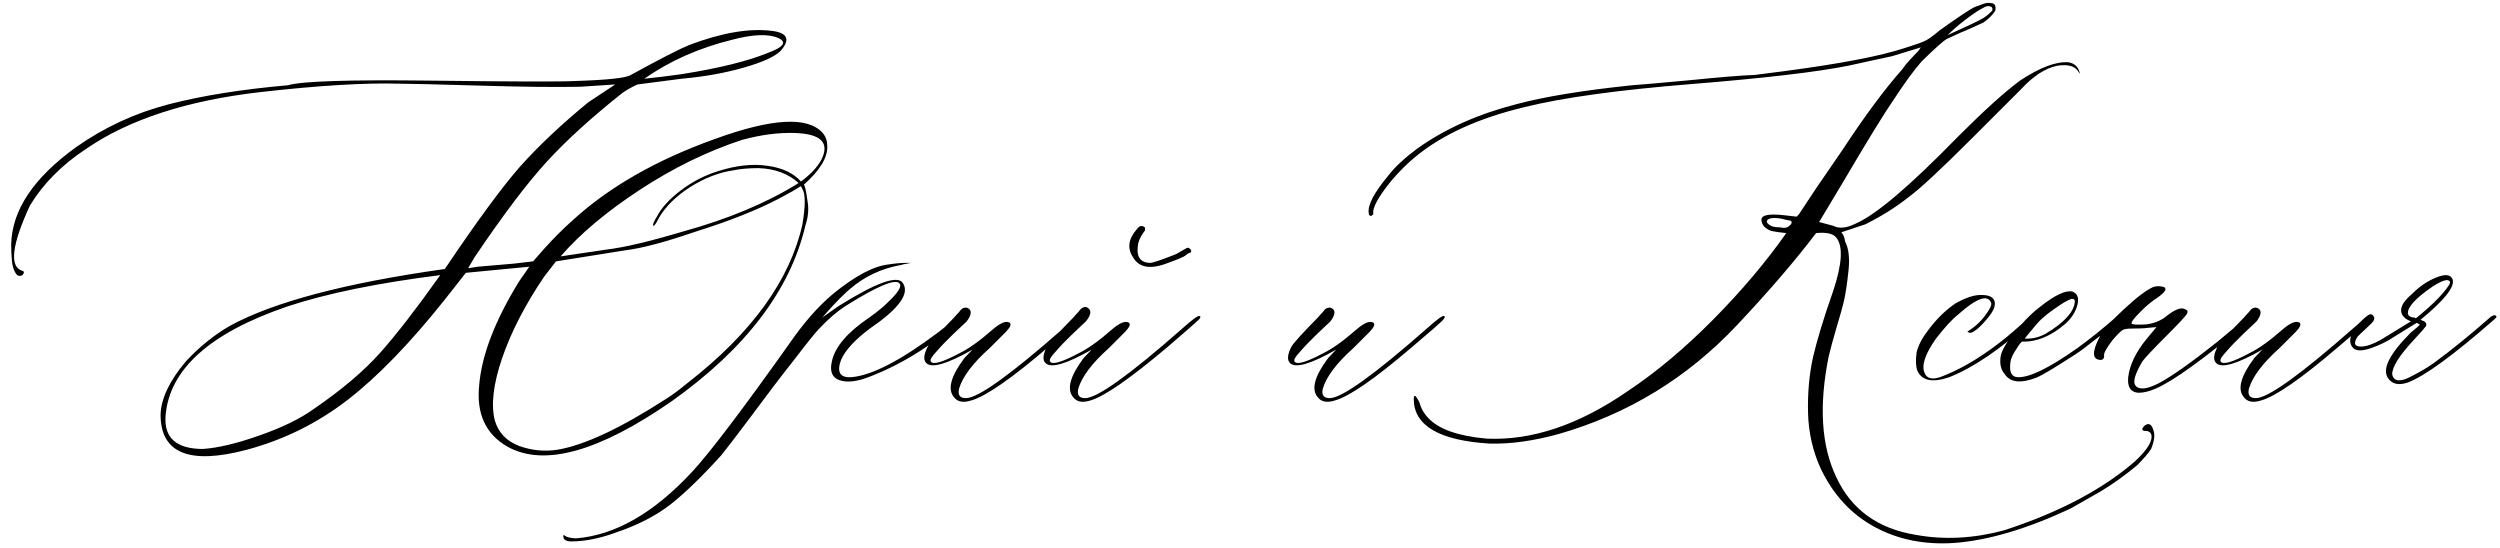 <?xml version="1.0" encoding="UTF-8"?> <svg xmlns="http://www.w3.org/2000/svg" width="639" height="140" viewBox="0 0 639 140" fill="none"> <path d="M41.043 105.963C41.173 101.861 43.322 97.337 47.488 92.389C50.939 88.678 54.682 85.65 58.719 83.307C69.917 77.187 88.243 72.337 113.699 68.756C121.837 56.647 128.217 47.955 132.84 42.682C137.527 37.408 143.354 31.907 150.32 26.178L157.254 21.588L148.27 22.174C142.28 22.304 133.719 22.206 122.586 21.881C111.453 21.555 104.617 21.393 102.078 21.393C93.289 21.132 81.44 21.848 66.531 23.541C47.846 25.689 33.035 30.507 22.098 37.994C15.848 42.096 11.03 46.946 7.645 52.545C3.087 62.441 2.371 67.975 5.496 69.147C6.147 69.277 6.277 69.602 5.887 70.123C5.757 70.383 5.431 70.514 4.91 70.514C4.52 70.514 4.161 70.188 3.836 69.537C3.445 68.886 3.185 67.942 3.055 66.705C2.924 65.403 2.859 64.036 2.859 62.603C2.99 53.815 8.523 45.481 19.461 37.603C26.688 32.525 34.565 28.88 43.094 26.666C51.622 24.453 61.811 22.825 73.66 21.783C77.111 20.741 89.285 20.351 110.184 20.611C131.082 20.872 143.322 20.904 146.902 20.709C155.301 20.449 160.086 19.928 161.258 19.146C168.745 15.045 173.693 12.506 176.102 11.529C184.5 8.339 191.629 7.135 197.488 7.916C201.329 8.437 202.013 10.13 199.539 12.994C198.042 14.492 194.884 15.924 190.066 17.291C185.314 18.658 180.04 19.602 174.246 20.123L162.918 21.588C161.29 22.369 160.021 23.085 159.109 23.736C151.232 29.986 144.786 35.846 139.773 41.315C134.76 46.783 128.608 54.921 121.316 65.728L119.656 68.561L122.098 68.17L131.277 67.389L136.258 66.803L139.09 63.58C141.368 61.041 143.777 58.632 146.316 56.353C155.626 47.825 167.736 40.891 182.645 35.553C197.293 30.214 206.505 29.693 210.281 33.99C211.062 34.902 211.453 36.008 211.453 37.31C211.583 40.24 209.598 43.528 205.496 47.174C205.626 47.434 205.757 47.825 205.887 48.346C206.017 48.867 206.212 50.038 206.473 51.861C206.733 53.684 206.538 55.572 205.887 57.525C202.046 74.062 190.652 89.068 171.707 102.545C153.022 115.501 139.025 119.374 129.715 114.166C124.116 110.976 121.707 105.702 122.488 98.346C123.139 90.728 126.525 81.939 132.645 71.978L135.281 68.17L119.07 69.732L113.699 76.568C104.78 87.766 96.479 96.328 88.797 102.252C81.115 108.176 72.553 112.408 63.113 114.947C48.4 118.854 41.043 115.859 41.043 105.963ZM164.676 20.123C167.345 19.863 170.535 19.472 174.246 18.951C183.686 17.454 190.978 15.663 196.121 13.58C200.223 12.083 201.199 10.813 199.051 9.771C196.512 8.6 192.54 8.73 187.137 10.162C178.673 12.245 171.186 15.566 164.676 20.123ZM143.289 65.533L155.105 63.775C159.533 63.255 166.01 61.725 174.539 59.185C186.128 55.995 195.991 51.861 204.129 46.783C201.46 44.374 198.042 43.105 193.875 42.975C191.336 42.975 189.155 43.17 187.332 43.56C183.751 44.081 180.138 45.481 176.492 47.76C172.911 50.038 170.242 52.643 168.484 55.572C167.964 56.614 167.573 57.265 167.312 57.525C167.052 57.786 166.922 57.786 166.922 57.525C166.922 57.135 167.247 56.419 167.898 55.377C169.07 53.098 171.121 50.852 174.051 48.639C176.98 46.425 180.138 44.797 183.523 43.756C188.211 42.258 192.443 41.803 196.219 42.389C199.995 42.91 202.827 44.244 204.715 46.393C207.124 44.635 208.849 42.812 209.891 40.924C212.169 36.497 209.891 34.185 203.055 33.99C198.953 33.86 194.493 34.446 189.676 35.748C180.757 38.678 172.033 42.942 163.504 48.541C154.975 54.14 148.237 59.804 143.289 65.533ZM142.508 114.947C149.409 113.775 158.654 109.446 170.242 101.959C170.893 101.568 171.837 100.917 173.074 100.006C174.311 99.029 175.255 98.281 175.906 97.76C192.182 85.064 201.915 71.588 205.105 57.33C205.496 54.921 205.691 53.001 205.691 51.568C205.691 50.071 205.496 48.997 205.105 48.346L204.715 47.565C203.543 48.346 201.655 49.42 199.051 50.787C193.452 53.717 186.388 56.516 177.859 59.185C170.112 61.855 164.122 63.45 159.891 63.971L142.117 66.803L139.09 70.709C134.272 77.805 130.691 84.739 128.348 91.51C126.069 98.216 125.451 103.554 126.492 107.525C127.404 110.585 129.454 112.734 132.645 113.971C135.9 115.143 139.188 115.468 142.508 114.947ZM51.883 114.752C55.724 114.492 60.509 113.352 66.238 111.334C72.033 109.316 76.655 107.07 80.106 104.596C87.332 99.648 93.029 94.83 97.195 90.143C101.362 85.455 106.473 78.847 112.527 70.318C96.512 72.337 83.491 75.006 73.465 78.326C53.608 85.097 43.224 94.439 42.312 106.354C41.922 111.952 45.112 114.752 51.883 114.752ZM146.023 138.385C144.721 138.385 144.038 137.962 143.973 137.115V136.92L144.168 136.725L144.363 136.92C144.884 137.311 145.828 137.538 147.195 137.604C157.221 136.822 167.15 131.126 176.98 120.514C181.538 115.566 189.806 104.661 201.785 87.799C205.366 82.591 209.044 78.391 212.82 75.201C218.549 70.514 223.335 67.975 227.176 67.584C228.803 67.324 230.268 67.193 231.57 67.193C232.482 67.193 232.905 67.193 232.84 67.193C232.775 67.193 232.091 67.324 230.789 67.584C230.529 67.714 230.268 67.779 230.008 67.779C225.19 68.691 220.991 70.676 217.41 73.736C216.889 74.127 216.01 74.941 214.773 76.178C213.602 77.35 212.527 78.489 211.551 79.596L210.184 81.158L214.188 78.326C223.953 72.206 229.487 70.221 230.789 72.369C232.547 75.038 229.812 78.847 222.586 83.795C218.615 86.725 216.076 89.459 214.969 91.998C213.797 95.188 214.741 96.653 217.801 96.393C223.009 95.872 230.333 92.063 239.773 84.967C240.945 84.055 242.15 83.111 243.387 82.135C243.647 82.005 244.005 81.712 244.461 81.256C244.917 80.8 245.307 80.507 245.633 80.377C246.023 79.986 246.219 80.117 246.219 80.768C246.219 81.028 245.861 81.484 245.145 82.135C237.918 88.515 230.203 93.268 222 96.393C218.94 97.564 216.466 97.825 214.578 97.174C212.69 96.523 212.039 94.928 212.625 92.389C213.406 88.678 216.596 84.934 222.195 81.158C224.344 79.661 226.264 78.033 227.957 76.275C229.715 74.453 230.398 73.216 230.008 72.564C229.096 71.067 224.409 72.988 215.945 78.326C213.927 79.628 211.746 81.516 209.402 83.99C208.491 84.902 206.342 87.571 202.957 91.998C199.507 96.36 195.861 101.145 192.02 106.354C188.113 111.562 185.574 114.882 184.402 116.314C179.454 121.783 175.125 125.982 171.414 128.912C167.638 131.842 162.951 134.251 157.352 136.139C153.25 137.636 149.474 138.385 146.023 138.385ZM248.27 102.35C246.251 103.001 244.786 102.74 243.875 101.568C242.117 99.55 242.996 96.197 246.512 91.51L248.562 89.361C242.052 93.072 238.113 94.212 236.746 92.779C235.965 91.998 236.095 90.598 237.137 88.58C237.658 87.669 239.904 85.195 243.875 81.158C244.005 81.028 244.233 80.768 244.559 80.377C244.949 79.986 245.242 79.661 245.438 79.4C245.633 79.075 245.926 78.847 246.316 78.717C246.707 78.587 247.033 78.587 247.293 78.717C248.465 79.238 248.4 80.377 247.098 82.135C246.577 82.656 245.405 83.762 243.582 85.455C241.824 87.148 240.392 88.645 239.285 89.947C238.113 91.184 237.658 91.998 237.918 92.389C238.439 93.3 240.848 92.617 245.145 90.338C247.553 89.166 250.353 87.18 253.543 84.381C255.691 82.493 257.221 81.874 258.133 82.525C258.523 82.916 258.198 83.665 257.156 84.772L252.957 88.971C248.66 92.812 246.056 96.262 245.145 99.322C244.754 100.95 245.34 101.764 246.902 101.764C249.962 101.764 258.23 95.839 271.707 83.99C274.246 81.712 275.711 80.637 276.102 80.768C276.492 80.898 276.329 81.321 275.613 82.037C274.897 82.753 272.391 84.934 268.094 88.58C258.589 96.718 251.98 101.308 248.27 102.35ZM298.562 67.193C294.135 68.951 291.141 68.463 289.578 65.728C288.081 63.45 288.406 61.074 290.555 58.6C291.206 57.688 291.889 57.525 292.605 58.111C292.736 58.242 292.736 58.535 292.605 58.99C292.475 59.12 292.182 59.544 291.727 60.26C291.336 60.976 291.076 61.594 290.945 62.115C290.294 65.436 291.303 67.128 293.973 67.193C294.624 67.193 296.837 66.445 300.613 64.947C300.874 64.817 301.785 64.296 303.348 63.385C303.608 63.255 303.868 63.32 304.129 63.58C304.454 63.84 304.552 64.101 304.422 64.361C304.422 64.492 304.292 64.589 304.031 64.654C303.836 64.719 303.641 64.817 303.445 64.947C303.25 65.078 303.087 65.208 302.957 65.338C302.566 65.663 301.102 66.282 298.562 67.193ZM278.738 102.35C276.72 103.001 275.255 102.74 274.344 101.568C272.586 99.55 273.465 96.197 276.98 91.51L279.031 89.361C272.521 93.072 268.582 94.212 267.215 92.779C266.434 91.998 266.564 90.598 267.605 88.58C268.126 87.669 270.372 85.195 274.344 81.158C274.474 81.028 274.702 80.768 275.027 80.377C275.418 79.986 275.711 79.661 275.906 79.4C276.102 79.075 276.395 78.814 276.785 78.619C277.176 78.424 277.501 78.391 277.762 78.522C279.064 79.172 278.999 80.377 277.566 82.135C277.046 82.656 275.874 83.762 274.051 85.455C272.293 87.148 270.861 88.645 269.754 89.947C268.582 91.184 268.126 91.998 268.387 92.389C268.908 93.3 271.316 92.617 275.613 90.338C278.022 89.166 280.822 87.18 284.012 84.381C286.16 82.493 287.69 81.874 288.602 82.525C288.992 82.916 288.667 83.665 287.625 84.772L283.426 88.971C279.129 92.812 276.525 96.262 275.613 99.322C275.223 100.95 275.809 101.764 277.371 101.764C280.431 101.764 288.699 95.839 302.176 83.99C304.715 81.712 306.18 80.637 306.57 80.768C306.961 80.898 306.896 81.223 306.375 81.744C305.854 82.265 303.25 84.544 298.562 88.58C288.927 96.718 282.319 101.308 278.738 102.35ZM341.238 102.35C339.22 103.001 337.755 102.74 336.844 101.568C335.086 99.55 335.965 96.197 339.48 91.51L341.531 89.361C335.021 93.072 331.082 94.212 329.715 92.779C328.934 91.998 329.064 90.598 330.105 88.58C330.626 87.669 332.872 85.195 336.844 81.158C336.974 81.028 337.202 80.768 337.527 80.377C337.918 79.986 338.211 79.661 338.406 79.4C338.602 79.075 338.895 78.847 339.285 78.717C339.676 78.587 340.001 78.587 340.262 78.717C341.434 79.238 341.368 80.377 340.066 82.135C339.546 82.656 338.374 83.762 336.551 85.455C334.793 87.148 333.361 88.645 332.254 89.947C331.082 91.184 330.626 91.998 330.887 92.389C331.408 93.3 333.816 92.617 338.113 90.338C340.522 89.166 343.322 87.18 346.512 84.381C348.66 82.493 350.19 81.874 351.102 82.525C351.492 82.916 351.167 83.665 350.125 84.772L345.926 88.971C341.629 92.812 339.025 96.262 338.113 99.322C337.723 100.95 338.309 101.764 339.871 101.764C342.931 101.764 351.199 95.839 364.676 83.99C367.215 81.712 368.68 80.637 369.07 80.768C369.461 80.898 369.298 81.321 368.582 82.037C367.866 82.753 365.359 84.934 361.062 88.58C351.557 96.718 344.949 101.308 341.238 102.35ZM499.539 138.775C491.922 139.296 485.118 137.929 479.129 134.674C473.139 131.419 468.549 126.438 465.359 119.732C463.341 115.305 462.267 110.585 462.137 105.572C462.007 100.494 462.43 95.742 463.406 91.314C464.448 86.822 466.173 81.158 468.582 74.322C470.861 67.421 471.121 62.897 469.363 60.748C468.582 59.706 466.857 59.316 464.188 59.576C458.979 66.477 452.241 74.322 443.973 83.111C431.277 96.588 416.076 105.865 398.367 110.943C391.987 112.701 386.128 113.515 380.789 113.385C367.964 112.604 361.486 108.86 361.355 102.154C361.355 100.852 361.714 100.852 362.43 102.154C362.69 102.545 362.885 103.001 363.016 103.521C363.406 104.693 364.057 105.768 364.969 106.744C367.638 109.674 372.651 111.464 380.008 112.115C391.596 112.636 403.641 108.567 416.141 99.908C423.367 95.091 430.594 89.036 437.82 81.744C445.112 74.387 451.362 66.998 456.57 59.576C454.031 59.316 452.566 59.055 452.176 58.795C450.874 58.144 450.223 57.265 450.223 56.158C450.223 54.986 452.078 54.596 455.789 54.986L459.207 55.377L459.793 54.791L464.188 48.15L471.023 38.19C476.622 29.661 481.668 22.857 486.16 17.779C486.681 16.998 487.365 16.152 488.211 15.24C489.122 14.264 489.839 13.515 490.359 12.994L490.945 12.115L483.621 14.361C483.1 14.492 481.44 14.85 478.641 15.435C475.906 16.021 473.823 16.477 472.391 16.803C464.253 18.43 450.874 19.993 432.254 21.49C413.699 22.988 399.539 24.941 389.773 27.35C378.055 30.149 368.777 34.348 361.941 39.947C359.923 41.575 357.872 43.593 355.789 46.002C352.859 49.583 351.264 52.219 351.004 53.912V54.791C350.743 55.051 350.548 55.182 350.418 55.182C350.027 55.182 349.832 54.921 349.832 54.4C349.572 52.382 351.232 49.225 354.812 44.928C356.44 42.779 358.914 40.468 362.234 37.994C369.331 32.916 377.859 29.107 387.82 26.568C394.917 24.68 404.715 23.085 417.215 21.783C419.233 21.653 424.083 21.23 431.766 20.514C439.513 19.732 445.112 19.277 448.562 19.146L456.18 18.17C470.438 16.282 480.626 14.329 486.746 12.31C489.676 11.399 491.499 10.748 492.215 10.357C492.996 9.967 494.201 9.088 495.828 7.721C500.646 4.27 503.641 2.285 504.812 1.764L506.961 0.982C507.742 0.722 508.361 0.657 508.816 0.787C509.858 0.787 510.249 1.438 509.988 2.74C509.337 3.782 508.328 4.791 506.961 5.768C506.44 6.028 505.431 6.484 503.934 7.135C502.501 7.786 501.59 8.176 501.199 8.307L497.586 9.967C496.674 10.488 494.526 12.408 491.141 15.729C489.253 17.877 486.941 21.035 484.207 25.201C481.798 28.652 477.339 35.911 470.828 46.978L464.969 56.744L468.582 57.721C470.079 58.502 472 58.307 474.344 57.135C479.552 54.856 488.243 47.467 500.418 34.967C507.189 28.196 512.527 23.378 516.434 20.514C521.512 17.193 525.613 15.663 528.738 15.924C530.236 16.184 531.18 17.063 531.57 18.561C531.701 18.691 531.701 18.756 531.57 18.756L530.984 17.975C530.073 16.803 528.348 16.412 525.809 16.803C522.749 17.454 519.689 19.439 516.629 22.76L504.422 34.967C496.154 43.235 490.62 48.378 487.82 50.397C484.63 52.935 480.952 55.247 476.785 57.33L470.633 59.381C471.154 59.902 471.479 60.683 471.609 61.725C472.521 63.482 472.814 65.924 472.488 69.049C472.163 72.174 471.805 74.648 471.414 76.471C471.023 78.228 470.34 80.703 469.363 83.893C468.452 87.018 467.801 89.426 467.41 91.119C464.871 103.684 465.522 113.971 469.363 121.979C473.204 130.247 480.008 135.162 489.773 136.725C497 138.027 504.487 137.636 512.234 135.553C526.232 130.995 537.365 125.136 545.633 117.975C548.953 114.915 550.353 112.571 549.832 110.943C549.572 110.423 549.148 110.162 548.562 110.162C547.391 110.162 547.26 109.706 548.172 108.795C549.344 107.883 550.158 108.535 550.613 110.748C550.743 111.79 550.483 113.124 549.832 114.752C549.051 115.924 547.846 117.324 546.219 118.951C543.159 121.49 540.066 123.704 536.941 125.592L529.227 129.986C518.094 135.195 508.198 138.124 499.539 138.775ZM497.781 8.99C503.12 6.581 506.18 5.117 506.961 4.596C507.612 4.205 508.361 3.587 509.207 2.74C509.337 2.35 509.272 2.024 509.012 1.764C508.491 1.503 507.938 1.503 507.352 1.764L505.594 2.74C503.315 4.238 501.232 5.833 499.344 7.525L497.781 8.99ZM455.008 58.111C456.049 58.372 456.831 58.242 457.352 57.721C457.742 57.46 457.938 57.167 457.938 56.842C457.938 56.516 457.742 56.353 457.352 56.353L456.375 56.158C455.073 55.768 453.868 55.637 452.762 55.768C451.98 55.898 451.59 56.223 451.59 56.744C451.85 57.265 452.371 57.656 453.152 57.916C453.608 58.046 454.227 58.111 455.008 58.111ZM498.27 96.393C493.973 97.89 491.238 97.337 490.066 94.732C489.676 93.691 489.611 92.161 489.871 90.143C490.262 88.385 491.206 86.529 492.703 84.576C494.852 81.647 497.228 79.303 499.832 77.545C502.501 76.047 504.715 75.331 506.473 75.397C508.361 75.397 509.467 75.917 509.793 76.959C510.118 78.001 509.63 79.335 508.328 80.963C507.286 82.265 506.31 83.307 505.398 84.088C504.487 84.804 503.868 85.13 503.543 85.064C503.217 84.999 502.99 84.902 502.859 84.772C504.747 83.6 506.277 82.2 507.449 80.572C508.686 78.945 509.174 77.87 508.914 77.35C508.003 75.201 505.203 76.21 500.516 80.377C499.018 81.549 497.13 83.6 494.852 86.529C492.052 90.501 491.076 93.43 491.922 95.318C492.573 96.946 494.233 97.174 496.902 96.002C501.98 93.984 507.319 90.696 512.918 86.139C513.569 85.618 515.555 83.893 518.875 80.963C519.396 80.442 519.786 80.442 520.047 80.963C520.047 81.223 519.852 81.549 519.461 81.939C511.453 89.166 504.389 93.984 498.27 96.393ZM520.34 96.588C516.368 98.085 513.699 97.727 512.332 95.514C511.421 94.472 511.095 93.007 511.355 91.119C511.616 89.622 512.755 87.636 514.773 85.162L516.336 83.307C518.094 81.288 519.754 79.693 521.316 78.522C525.158 75.462 527.957 74.127 529.715 74.518C531.017 75.038 531.44 76.178 530.984 77.936C530.529 79.693 529.52 81.288 527.957 82.721C524.246 85.911 520.568 87.441 516.922 87.311C516.661 87.311 516.141 87.962 515.359 89.264C514.513 90.501 514.025 91.542 513.895 92.389C513.504 94.928 514.057 96.262 515.555 96.393C518.484 96.653 523.628 94.179 530.984 88.971C534.305 86.562 537.625 83.893 540.945 80.963C541.727 80.312 542.247 80.182 542.508 80.572C542.508 80.833 542.052 81.419 541.141 82.33C539.643 83.632 536.844 85.846 532.742 88.971C531.57 89.882 529.454 91.282 526.395 93.17C523.4 95.058 521.382 96.197 520.34 96.588ZM517.508 86.529C519.266 86.659 521.023 86.269 522.781 85.357C527.469 82.558 529.975 79.889 530.301 77.35C530.431 76.699 530.171 76.373 529.52 76.373C528.608 76.633 527.111 77.512 525.027 79.01C522.944 80.442 521.382 81.809 520.34 83.111L517.508 86.529ZM546.609 100.396C544.591 100.266 543.712 98.932 543.973 96.393C544.363 93.203 545.958 89.915 548.758 86.529L551.199 83.6L549.051 83.795C548.139 83.925 546.642 83.99 544.559 83.99C543.647 83.99 542.964 84.12 542.508 84.381C542.052 84.641 541.206 85.488 539.969 86.92C538.341 89.068 537.625 90.403 537.82 90.924C537.82 91.575 537.56 91.933 537.039 91.998C534.76 91.998 534.63 90.045 536.648 86.139C537.43 84.511 539.513 82.135 542.898 79.01C546.284 75.885 548.79 73.997 550.418 73.346C551.199 73.085 552.078 73.085 553.055 73.346C553.966 73.736 553.478 74.615 551.59 75.982C549.962 77.024 548.432 78.294 547 79.791C545.372 81.419 544.656 82.395 544.852 82.721C545.112 82.981 546.349 83.046 548.562 82.916C550.711 82.656 552.534 81.874 554.031 80.572C556.18 78.945 557.71 78.456 558.621 79.107C559.142 79.238 559.272 79.596 559.012 80.182C558.621 80.833 556.961 82.623 554.031 85.553C550.32 89.264 548.172 91.542 547.586 92.389C545.698 95.579 545.112 97.63 545.828 98.541C546.74 99.713 548.725 99.518 551.785 97.955C555.105 96.197 560.118 92.649 566.824 87.311L574.441 80.963C575.223 80.182 575.613 80.182 575.613 80.963C575.613 81.223 575.353 81.614 574.832 82.135C563.374 91.705 555.431 97.434 551.004 99.322C549.376 100.038 547.911 100.396 546.609 100.396ZM577.957 102.35C575.939 103.001 574.474 102.74 573.562 101.568C571.805 99.55 572.684 96.197 576.199 91.51L578.25 89.361C571.74 93.072 567.801 94.212 566.434 92.779C565.652 91.998 565.783 90.598 566.824 88.58C567.345 87.669 569.591 85.195 573.562 81.158C573.693 81.028 573.921 80.768 574.246 80.377C574.637 79.986 574.93 79.661 575.125 79.4C575.32 79.075 575.613 78.847 576.004 78.717C576.395 78.587 576.72 78.587 576.98 78.717C578.152 79.238 578.087 80.377 576.785 82.135C576.264 82.656 575.092 83.762 573.27 85.455C571.512 87.148 570.079 88.645 568.973 89.947C567.801 91.184 567.345 91.998 567.605 92.389C568.126 93.3 570.535 92.617 574.832 90.338C577.241 89.166 580.04 87.18 583.23 84.381C585.379 82.493 586.909 81.874 587.82 82.525C588.211 82.916 587.885 83.665 586.844 84.772L582.645 88.971C578.348 92.812 575.743 96.262 574.832 99.322C574.441 100.95 575.027 101.764 576.59 101.764C579.65 101.764 587.918 95.839 601.395 83.99C603.934 81.712 605.398 80.637 605.789 80.768C606.18 80.898 606.017 81.321 605.301 82.037C604.585 82.753 602.078 84.934 597.781 88.58C588.276 96.718 581.668 101.308 577.957 102.35ZM615.457 97.76C613.178 98.541 611.518 98.216 610.477 96.783C608.719 94.505 610.639 90.566 616.238 84.967C617.736 83.795 618.484 83.111 618.484 82.916L617.703 82.525L611.844 86.139C610.346 87.18 608.426 88.124 606.082 88.971C603.803 89.752 602.273 89.752 601.492 88.971C600.451 87.929 600.451 86.464 601.492 84.576C602.013 84.055 602.534 83.372 603.055 82.525C604.357 81.223 605.236 80.507 605.691 80.377C605.952 80.247 606.212 80.312 606.473 80.572C606.733 80.833 606.863 81.093 606.863 81.353C606.863 81.744 606.635 82.167 606.18 82.623C605.724 83.079 605.105 83.665 604.324 84.381C603.608 85.032 603.055 85.553 602.664 85.943C601.492 87.701 601.753 88.58 603.445 88.58C604.747 88.58 606.408 88.027 608.426 86.92L616.238 82.135C615.197 81.744 614.48 81.223 614.09 80.572C613.178 79.075 613.96 77.284 616.434 75.201C618.452 73.183 620.568 71.751 622.781 70.904C624.995 69.993 626.362 70.156 626.883 71.393C627.534 73.281 624.799 76.731 618.68 81.744L619.656 82.135C620.177 82.525 620.307 82.949 620.047 83.404C619.786 83.795 618.81 84.902 617.117 86.725C613.276 90.826 611.388 93.821 611.453 95.709C611.583 96.49 612.007 96.978 612.723 97.174C613.504 97.304 614.448 97.109 615.555 96.588C616.727 96.002 617.833 95.416 618.875 94.83C619.917 94.244 620.991 93.561 622.098 92.779C626.785 89.329 631.635 85.39 636.648 80.963C637.43 80.442 637.918 80.442 638.113 80.963C638.113 81.093 637.885 81.353 637.43 81.744C627.078 90.794 619.754 96.132 615.457 97.76ZM617.508 81.353C621.609 78.033 624.409 75.234 625.906 72.955C626.427 72.174 626.297 71.718 625.516 71.588C624.734 71.588 623.53 72.109 621.902 73.15C617.605 76.08 615.457 78.359 615.457 79.986C615.457 80.377 615.62 80.67 615.945 80.865C616.271 81.061 616.661 81.158 617.117 81.158L617.508 81.353Z" fill="black"></path> </svg> 